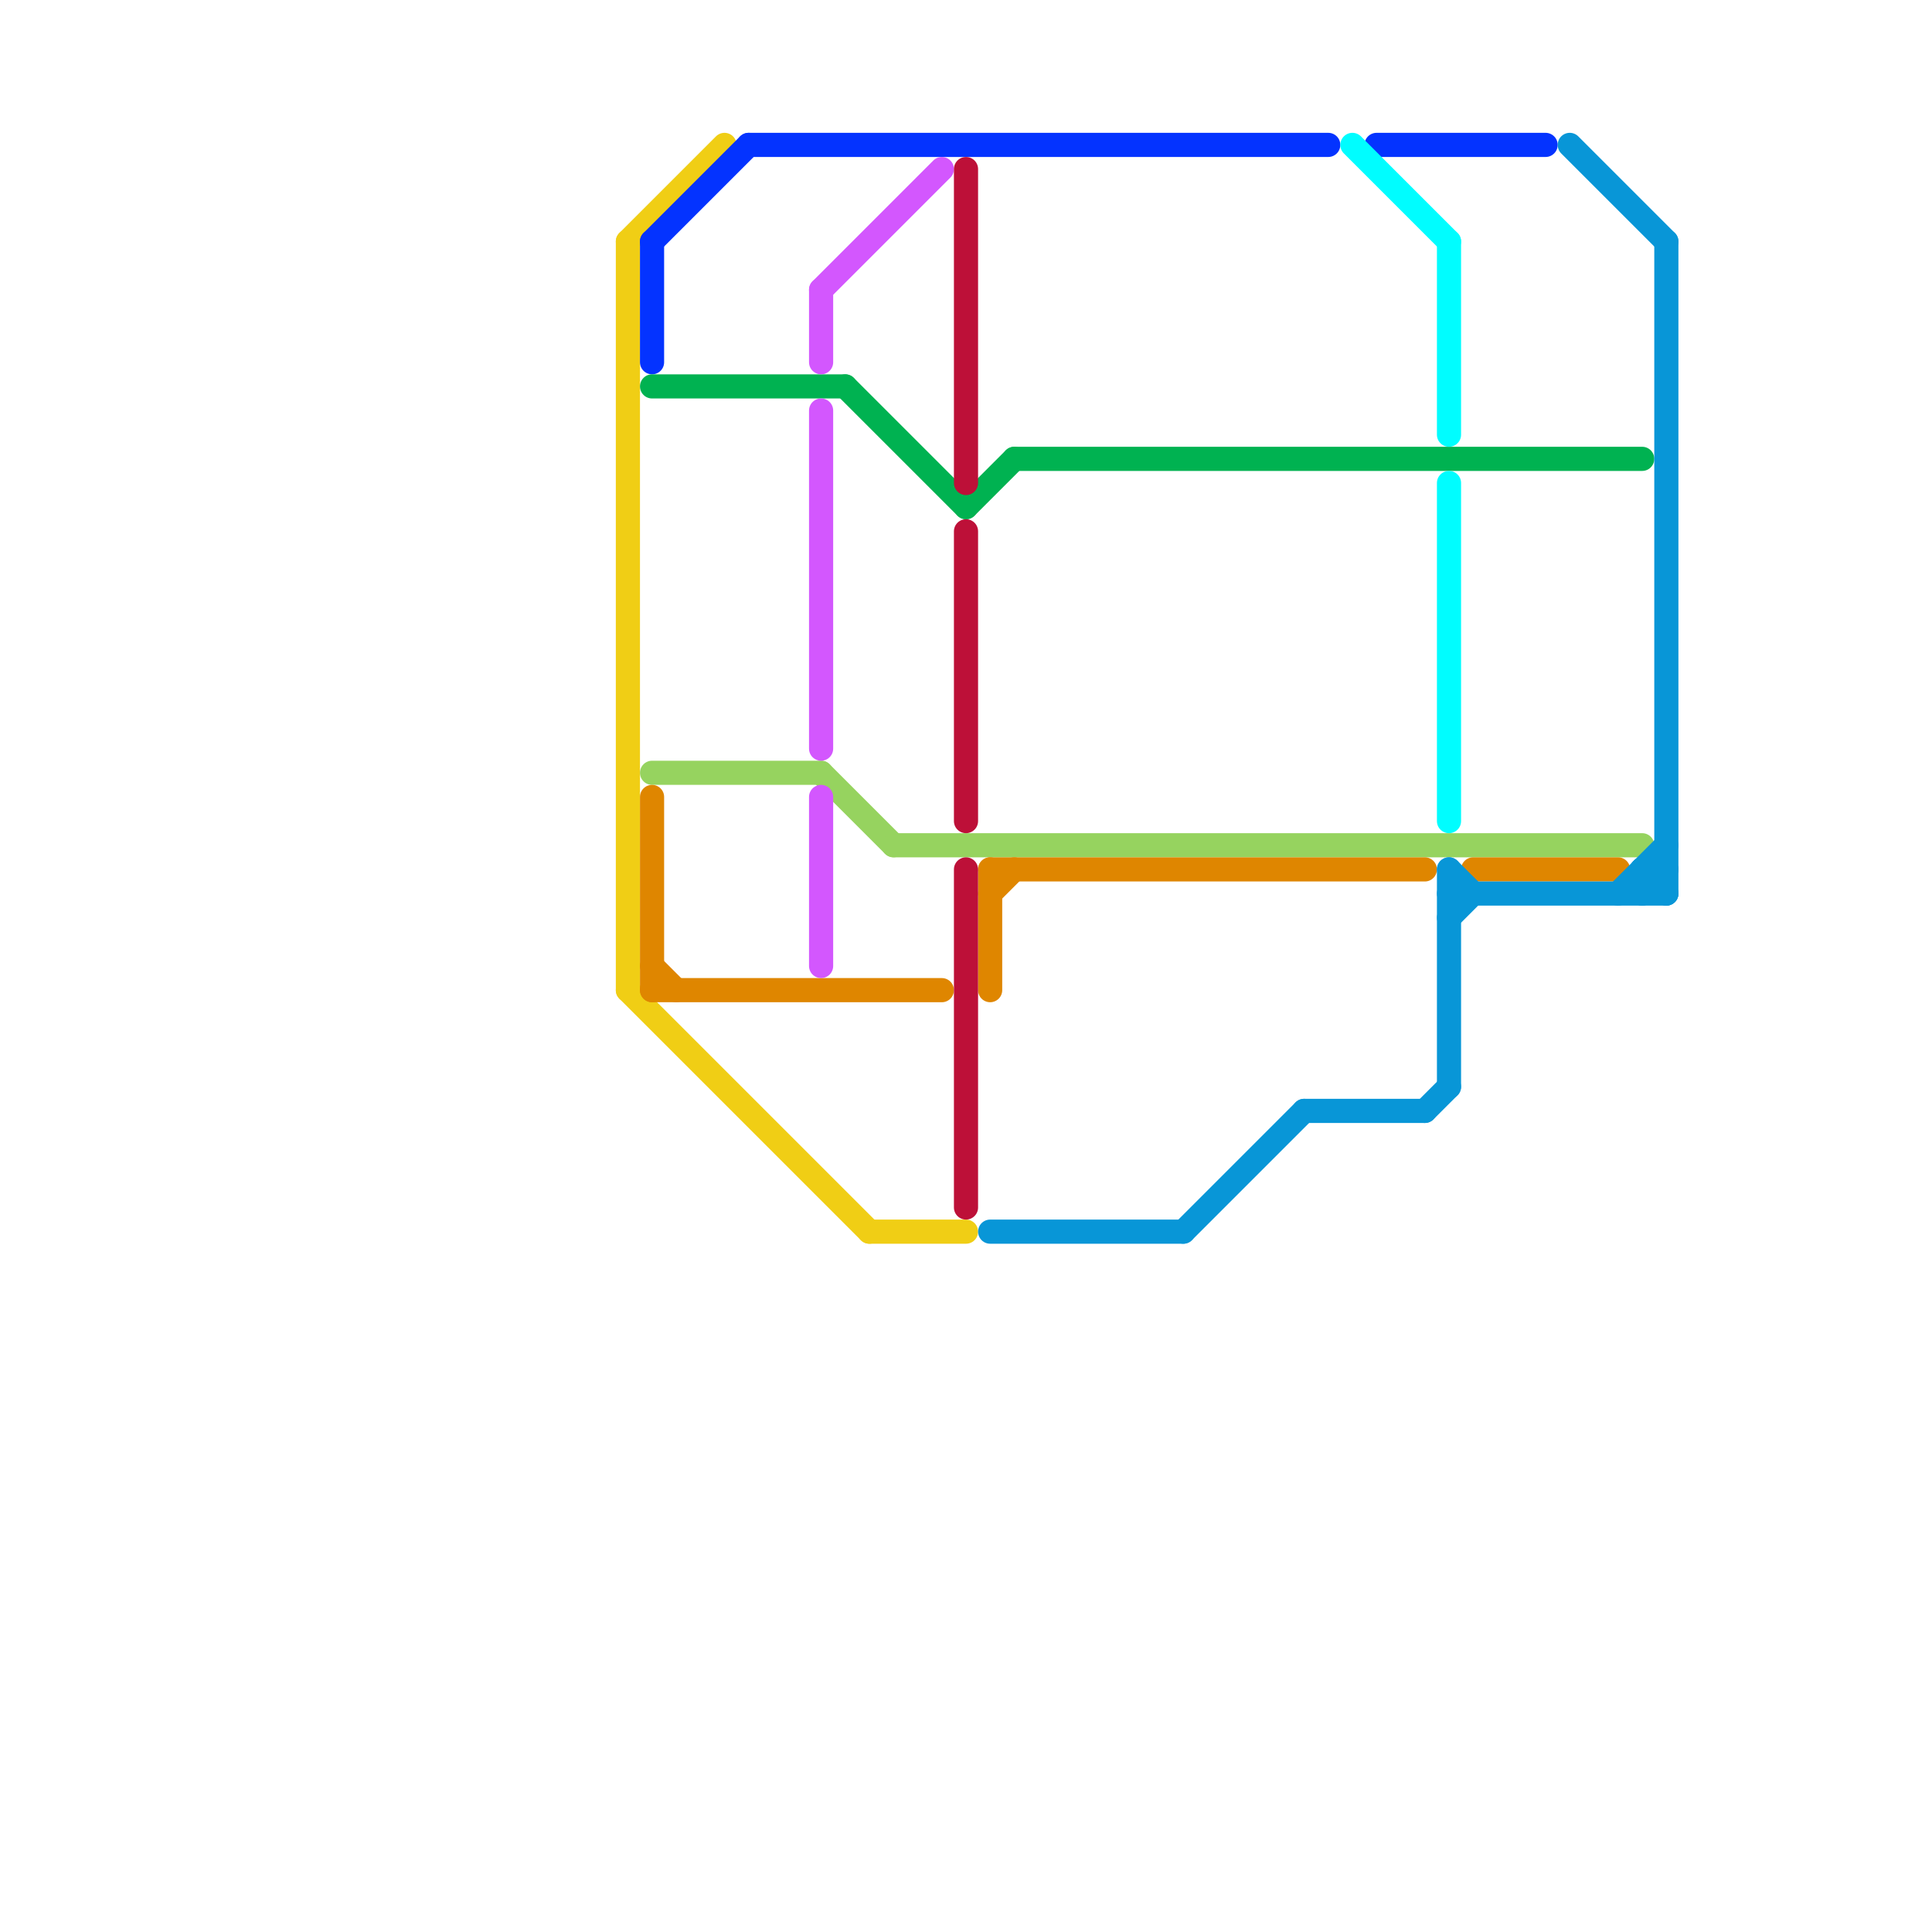 
<svg version="1.1" xmlns="http://www.w3.org/2000/svg" viewBox="0 0 80 80">
<style>text { font: 1px Helvetica; font-weight: 600; white-space: pre; dominant-baseline: central; } line { stroke-width: 1; fill: none; stroke-linecap: round; stroke-linejoin: round; } .c0 { stroke: #f0ce15 } .c1 { stroke: #0433ff } .c2 { stroke: #00b251 } .c3 { stroke: #96d35f } .c4 { stroke: #df8600 } .c5 { stroke: #d357fe } .c6 { stroke: #bd1038 } .c7 { stroke: #0896d7 } .c8 { stroke: #00fdff }</style><defs><g id="wm-xf"><circle r="1.2" fill="#000"/><circle r="0.9" fill="#fff"/><circle r="0.6" fill="#000"/><circle r="0.3" fill="#fff"/></g><g id="wm"><circle r="0.6" fill="#000"/><circle r="0.3" fill="#fff"/></g></defs><line class="c0" x1="26" y1="10" x2="26" y2="41"/><line class="c0" x1="26" y1="10" x2="30" y2="6"/><line class="c0" x1="36" y1="51" x2="40" y2="51"/><line class="c0" x1="26" y1="41" x2="36" y2="51"/><line class="c1" x1="27" y1="10" x2="31" y2="6"/><line class="c1" x1="27" y1="10" x2="27" y2="15"/><line class="c1" x1="31" y1="6" x2="55" y2="6"/><line class="c1" x1="57" y1="6" x2="64" y2="6"/><line class="c2" x1="42" y1="19" x2="68" y2="19"/><line class="c2" x1="35" y1="16" x2="40" y2="21"/><line class="c2" x1="27" y1="16" x2="35" y2="16"/><line class="c2" x1="40" y1="21" x2="42" y2="19"/><line class="c3" x1="34" y1="32" x2="37" y2="35"/><line class="c3" x1="37" y1="35" x2="68" y2="35"/><line class="c3" x1="27" y1="32" x2="34" y2="32"/><line class="c4" x1="61" y1="36" x2="67" y2="36"/><line class="c4" x1="27" y1="41" x2="39" y2="41"/><line class="c4" x1="41" y1="37" x2="42" y2="36"/><line class="c4" x1="41" y1="36" x2="41" y2="41"/><line class="c4" x1="27" y1="40" x2="28" y2="41"/><line class="c4" x1="27" y1="33" x2="27" y2="41"/><line class="c4" x1="41" y1="36" x2="59" y2="36"/><line class="c5" x1="34" y1="12" x2="39" y2="7"/><line class="c5" x1="34" y1="17" x2="34" y2="31"/><line class="c5" x1="34" y1="33" x2="34" y2="40"/><line class="c5" x1="34" y1="12" x2="34" y2="15"/><line class="c6" x1="40" y1="7" x2="40" y2="20"/><line class="c6" x1="40" y1="36" x2="40" y2="50"/><line class="c6" x1="40" y1="22" x2="40" y2="34"/><line class="c7" x1="54" y1="46" x2="59" y2="46"/><line class="c7" x1="59" y1="46" x2="60" y2="45"/><line class="c7" x1="65" y1="6" x2="69" y2="10"/><line class="c7" x1="68" y1="36" x2="68" y2="37"/><line class="c7" x1="60" y1="36" x2="61" y2="37"/><line class="c7" x1="68" y1="36" x2="69" y2="36"/><line class="c7" x1="60" y1="36" x2="60" y2="45"/><line class="c7" x1="49" y1="51" x2="54" y2="46"/><line class="c7" x1="68" y1="37" x2="69" y2="36"/><line class="c7" x1="60" y1="38" x2="61" y2="37"/><line class="c7" x1="69" y1="10" x2="69" y2="37"/><line class="c7" x1="60" y1="37" x2="69" y2="37"/><line class="c7" x1="67" y1="37" x2="69" y2="35"/><line class="c7" x1="68" y1="36" x2="69" y2="37"/><line class="c7" x1="41" y1="51" x2="49" y2="51"/><line class="c8" x1="56" y1="6" x2="60" y2="10"/><line class="c8" x1="60" y1="20" x2="60" y2="34"/><line class="c8" x1="60" y1="10" x2="60" y2="18"/>
</svg>
